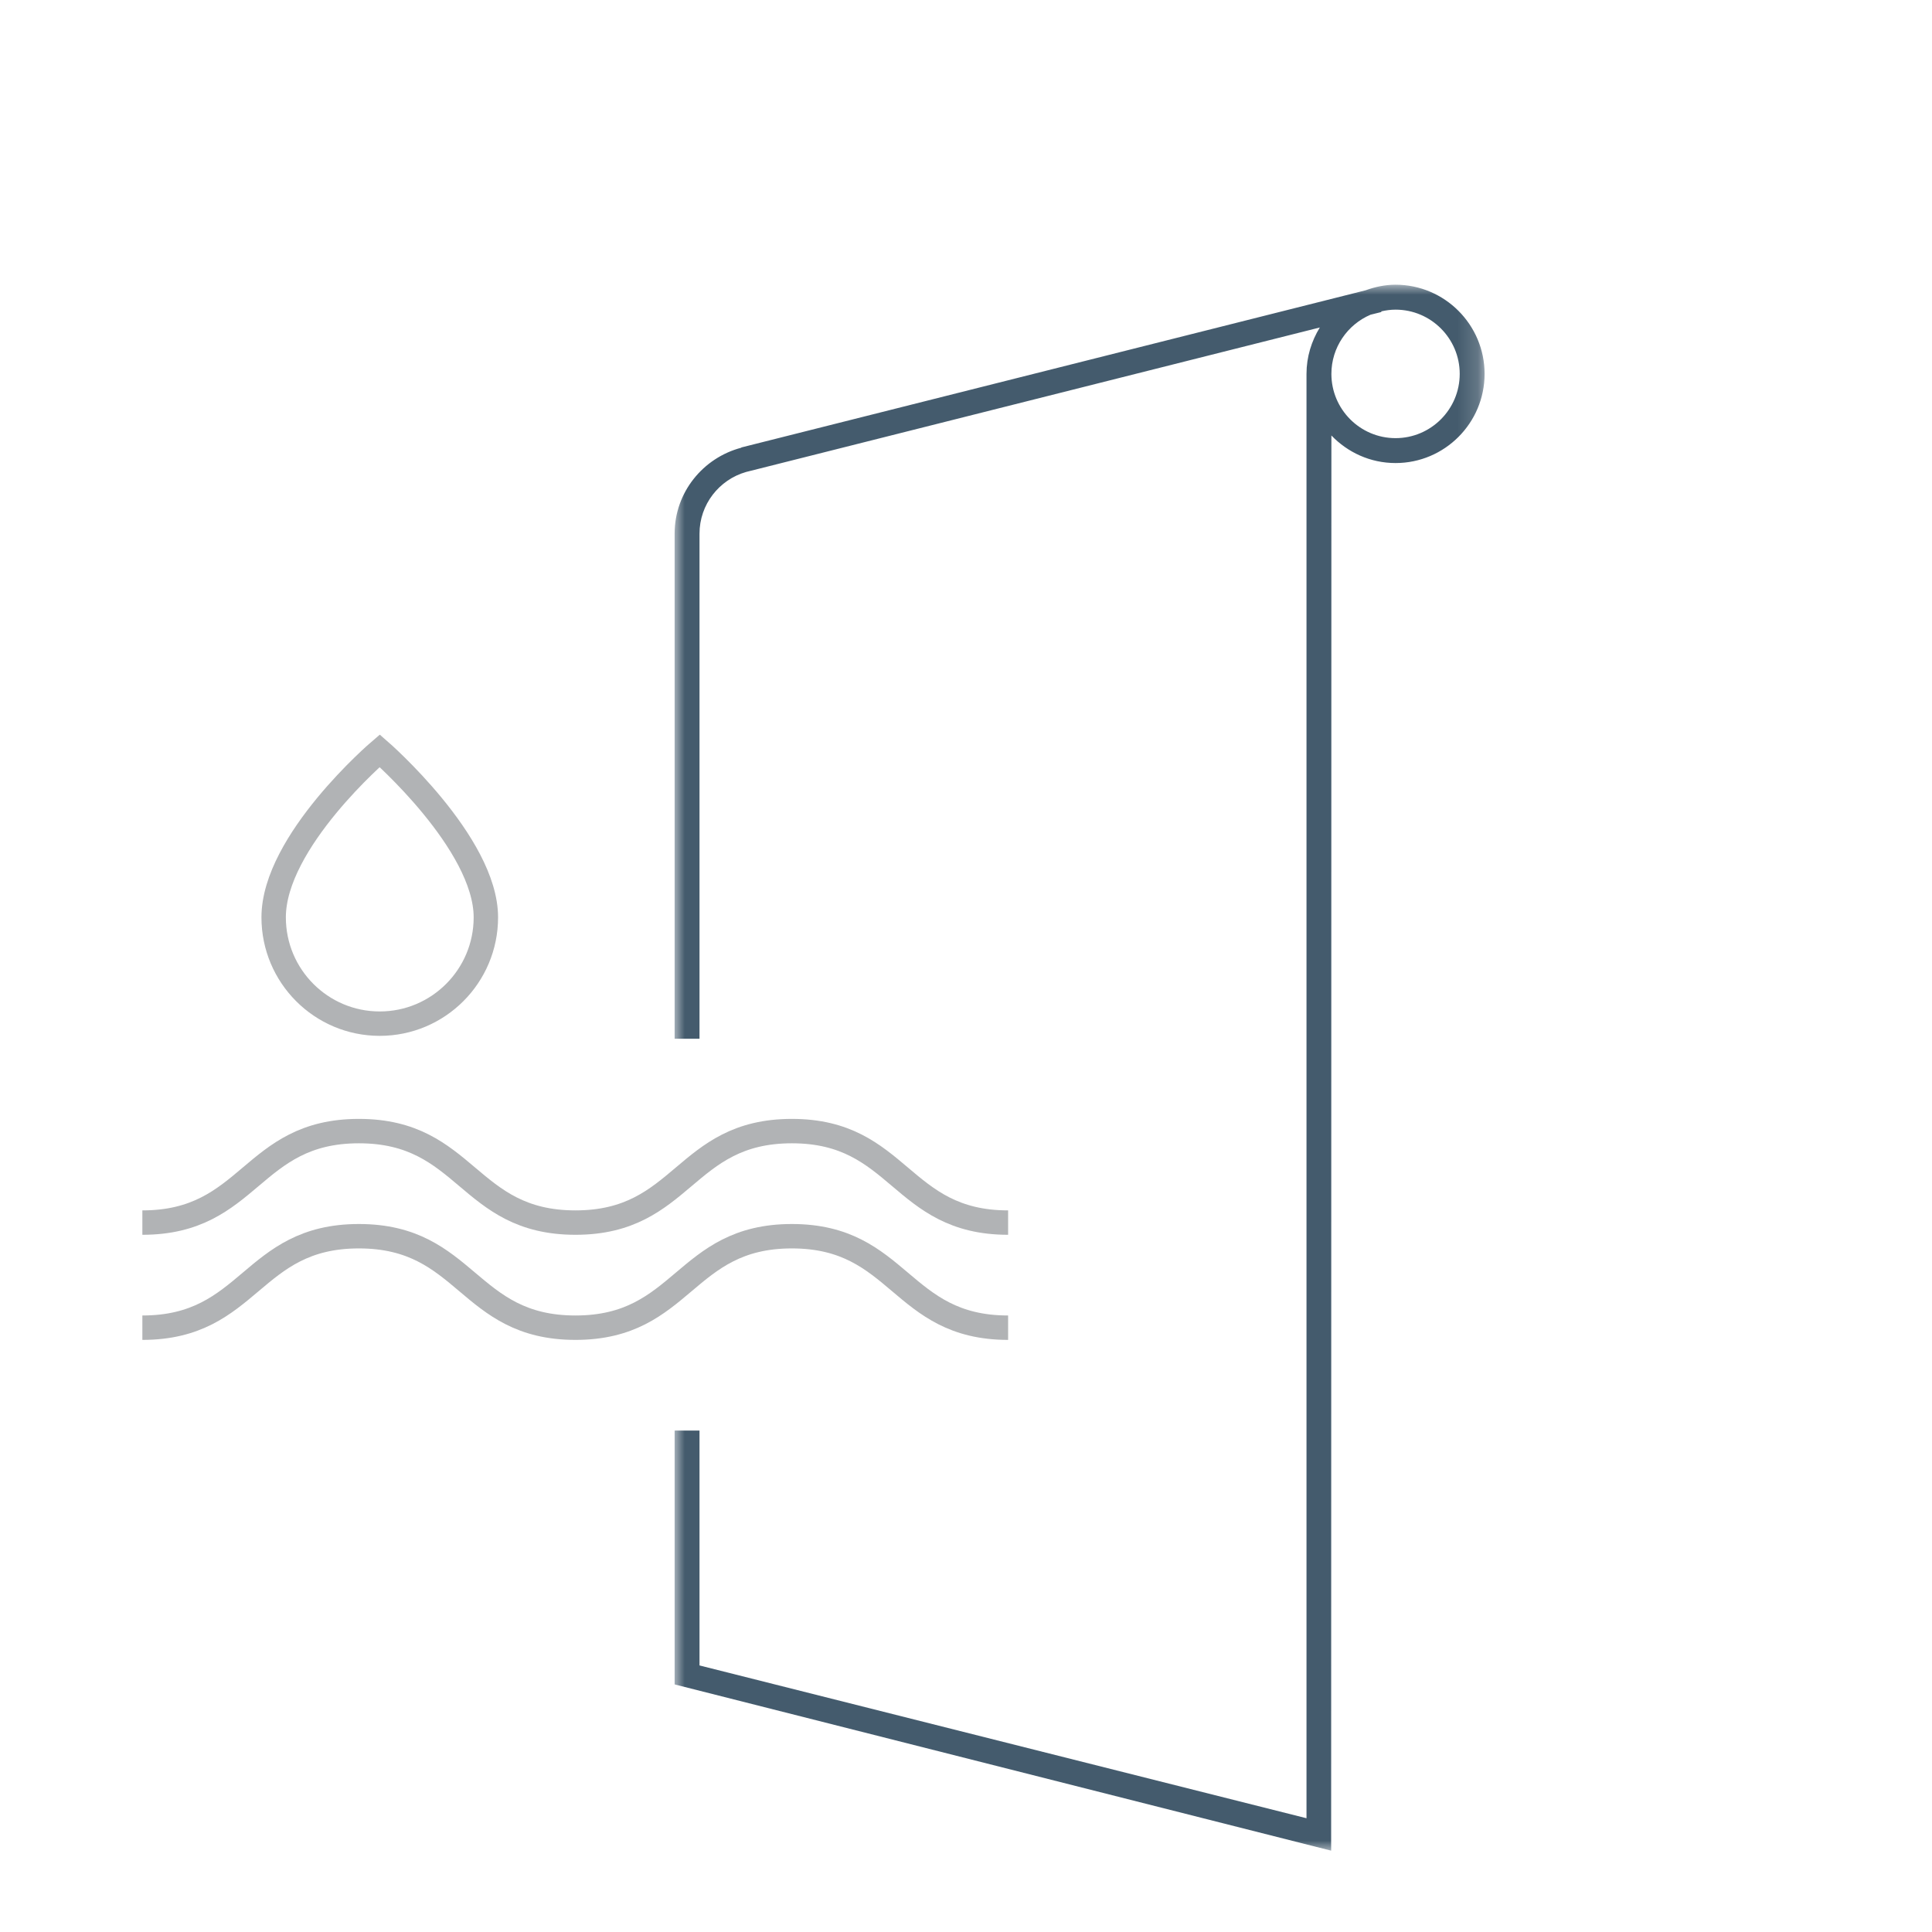<?xml version="1.0" encoding="UTF-8"?>
<svg width="95px" height="95px" viewBox="0 0 95 95" version="1.1" xmlns="http://www.w3.org/2000/svg" xmlns:xlink="http://www.w3.org/1999/xlink">
    <title>Icone-Comment/Humidite</title>
    <defs>
        <polygon id="path-1" points="0 0 39.828 0 39.828 77 0 77"></polygon>
    </defs>
    <g id="Icone-Comment/Humidite" stroke="none" stroke-width="1" fill="none" fill-rule="evenodd">
        <g id="Group" transform="translate(7, 14)">
            <path d="M42.571,46.117 C37.256,46.117 37.256,41.618 31.939,41.618 C26.618,41.618 26.618,46.117 21.297,46.117 C15.974,46.117 15.974,41.618 10.648,41.618 C5.325,41.618 5.325,46.117 0,46.117" id="Stroke-1" stroke="#B1B3B5" stroke-width="1.2"></path>
            <path d="M42.571,51.285 C37.256,51.285 37.256,46.787 31.939,46.787 C26.618,46.787 26.618,51.285 21.297,51.285 C15.974,51.285 15.974,46.787 10.648,46.787 C5.325,46.787 5.325,51.285 0,51.285" id="Stroke-3" stroke="#B1B3B5" stroke-width="1.2"></path>
            <path d="M16.891,31.108 C16.891,33.994 14.554,36.335 11.672,36.335 C8.791,36.335 6.456,33.994 6.456,31.108 C6.456,27.368 11.672,22.916 11.672,22.916 C11.672,22.916 16.891,27.457 16.891,31.108 Z" id="Stroke-5" stroke="#B1B3B5" stroke-width="1.2"></path>
            <g id="Group-9" transform="translate(26.172, 0)">
                <mask id="mask-2" fill="white">
                    <use xlink:href="#path-1"></use>
                </mask>
                <g id="Clip-8"></g>
                <path d="M35.45,7.544 C33.709,7.544 32.295,6.127 32.295,4.384 C32.295,3.079 33.091,1.956 34.22,1.475 L34.754,1.342 L34.746,1.31 C34.973,1.26 35.207,1.226 35.45,1.226 C37.19,1.226 38.605,2.643 38.605,4.384 C38.605,6.127 37.19,7.544 35.45,7.544 M35.45,0 C34.931,0 34.441,0.107 33.979,0.274 L3.278,8.003 L3.278,8.015 C1.399,8.51 0,10.208 0,12.243 L0,37.078 L1.224,37.078 L1.224,12.243 C1.224,10.802 2.192,9.587 3.513,9.208 L31.726,2.103 C31.318,2.769 31.071,3.546 31.071,4.384 L31.071,75.406 L1.224,67.893 L1.224,56.342 L0,56.342 L0,68.826 L32.283,77 L32.295,7.413 C33.095,8.246 34.208,8.769 35.45,8.769 C37.863,8.769 39.828,6.803 39.828,4.384 C39.828,1.966 37.863,0 35.45,0" id="Fill-7" fill="#445B6D" mask="url(#mask-2)"></path>
            </g>
        </g>
    </g>
</svg>